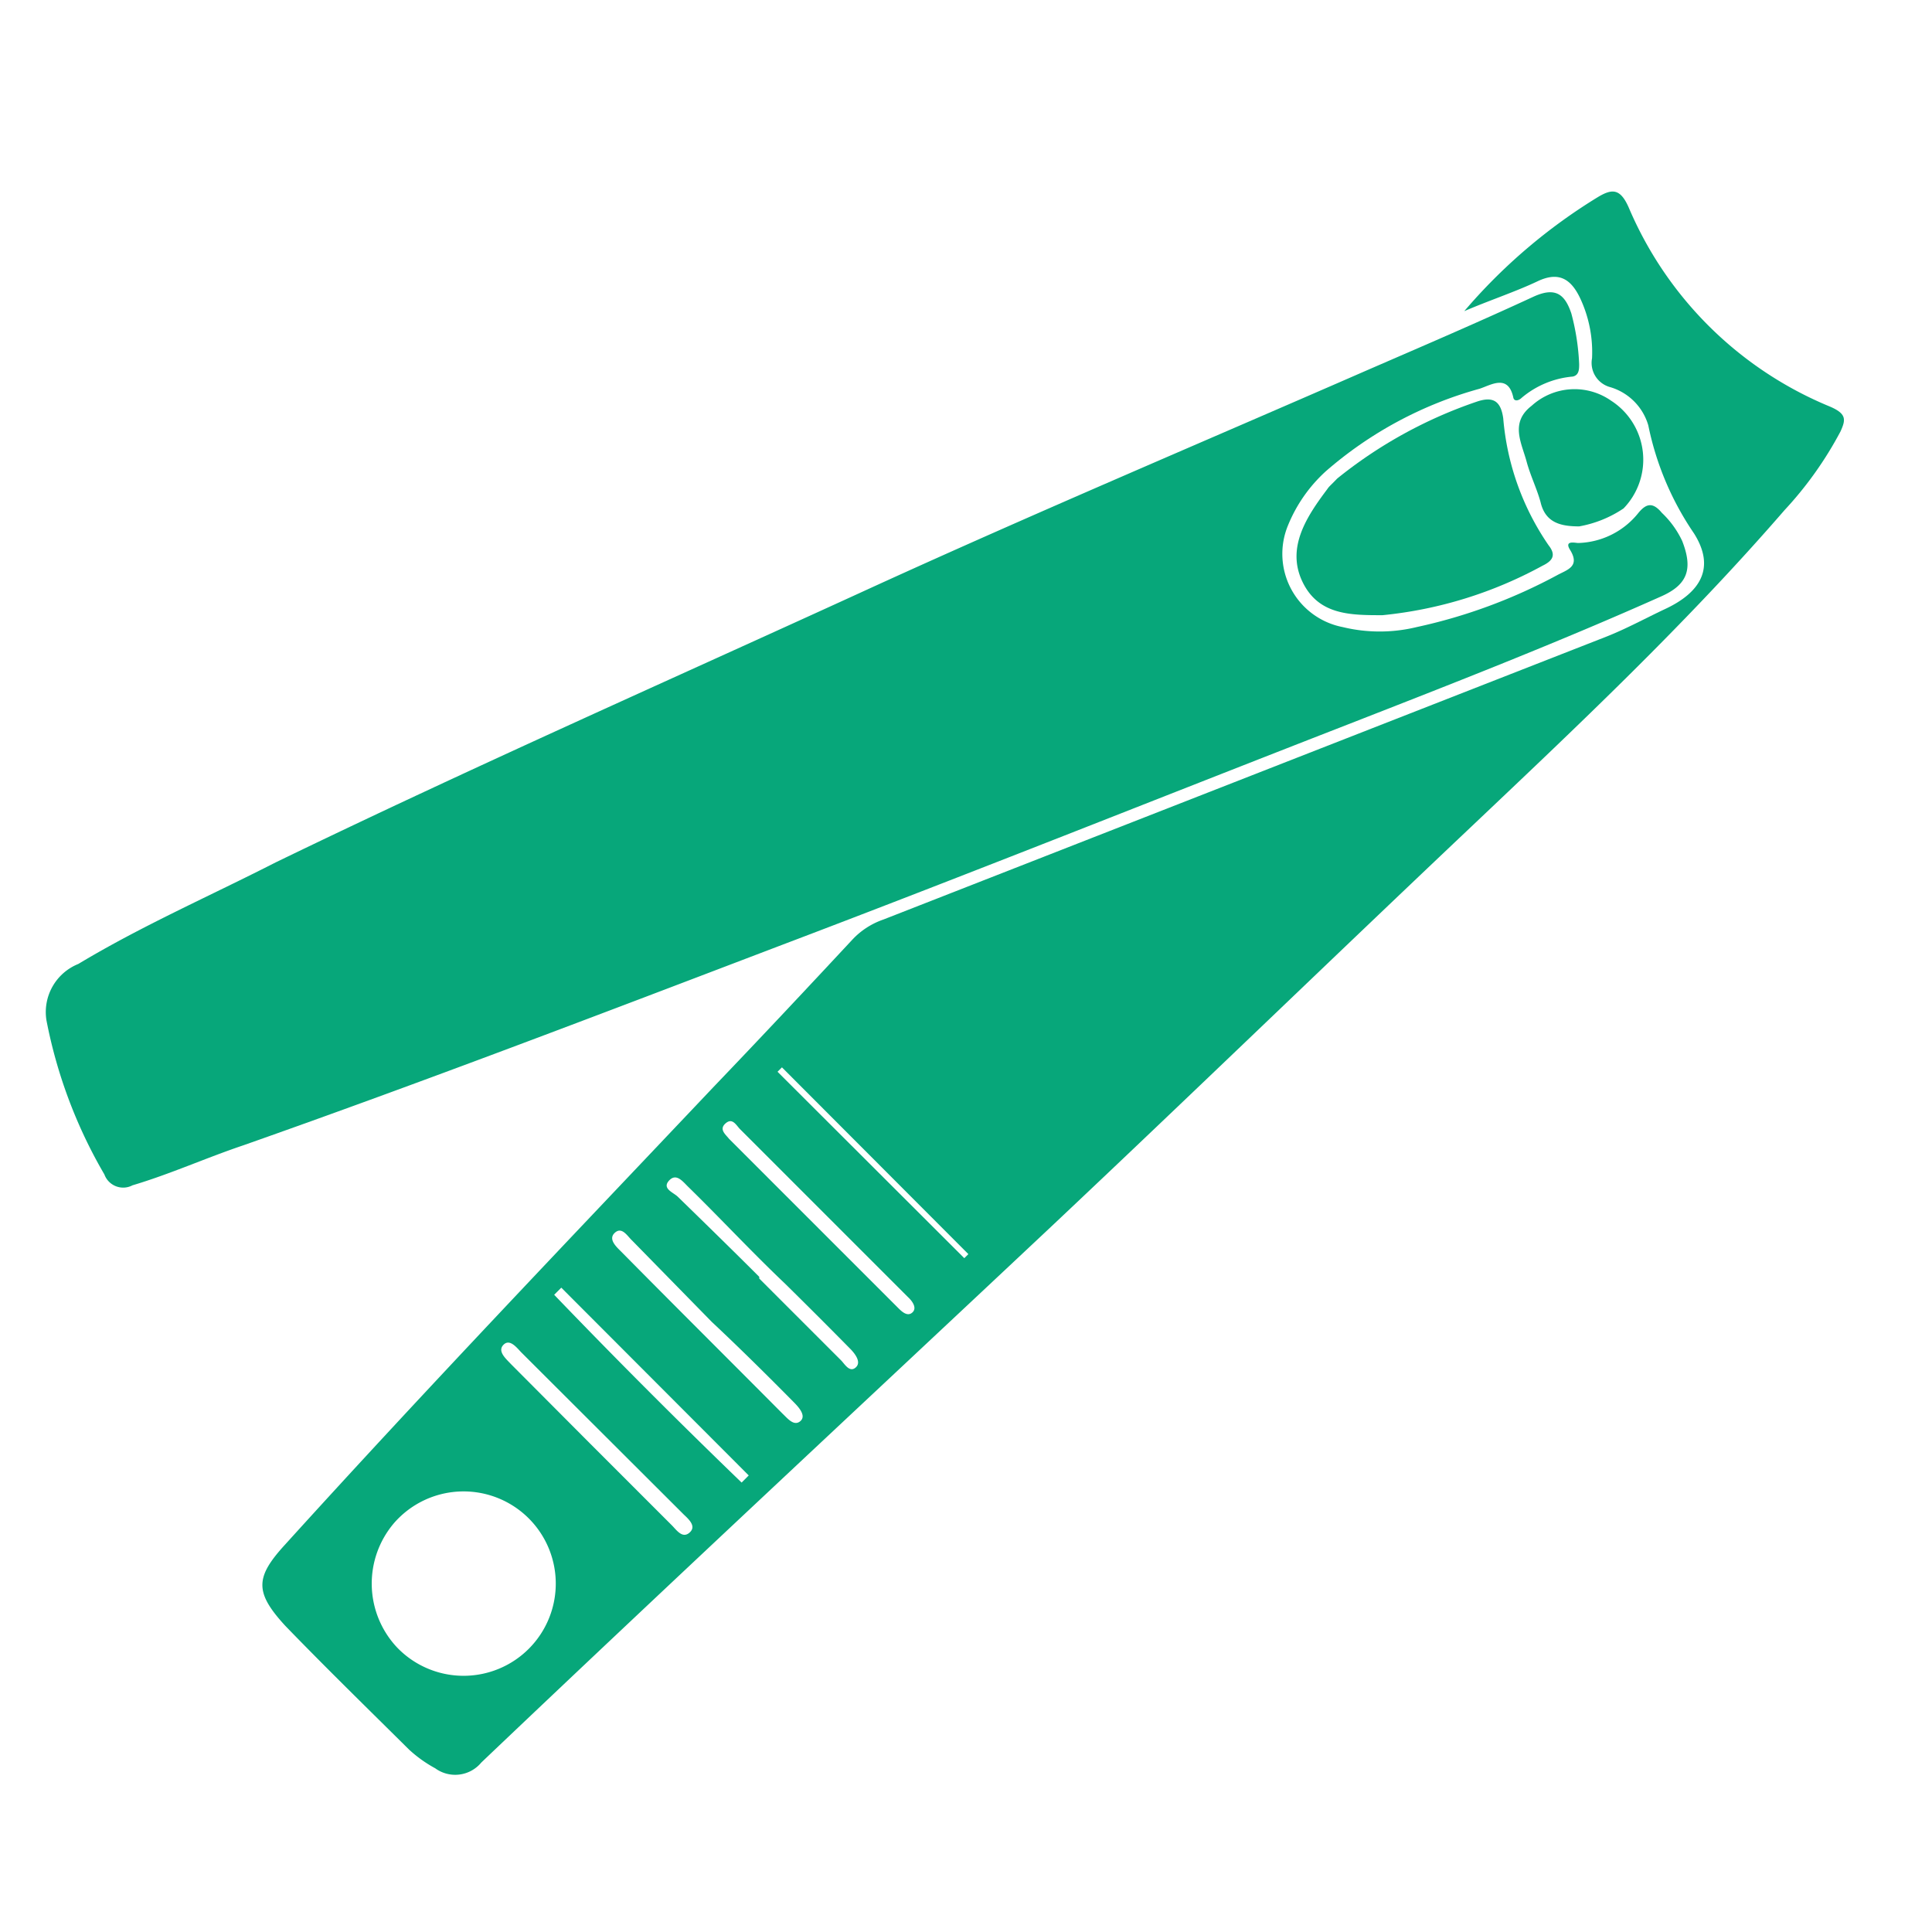 <svg xmlns="http://www.w3.org/2000/svg" viewBox="0 0 57 57"><defs><style>.a{fill:#07a77a;}</style></defs><title>barber-icon</title><path class="a" d="M43.2,9.18a16.47,16.47,0,0,1,3.95-3.37c.42-.25.66-.25.91.33A11,11,0,0,0,54,12c.48.21.46.38.3.73a10.86,10.86,0,0,1-1.65,2.32c-2.91,3.36-6.15,6.41-9.38,9.47-4.11,3.89-8.18,7.83-12.3,11.71C25.36,41.5,19.76,46.71,14.2,52a1,1,0,0,1-1.36.17,3.85,3.85,0,0,1-.77-.55c-1.22-1.21-2.45-2.41-3.65-3.65-.92-1-.89-1.44,0-2.41,4.14-4.57,8.38-9,12.64-13.5,1.37-1.43,2.73-2.88,4.08-4.33a2.26,2.26,0,0,1,.92-.6l21.34-8.35c.58-.23,1.13-.53,1.7-.8,1.09-.5,1.51-1.24.88-2.24a8.74,8.74,0,0,1-1.35-3.19,1.66,1.66,0,0,0-1.13-1.13.74.74,0,0,1-.53-.85,3.74,3.74,0,0,0-.35-1.77c-.27-.57-.63-.8-1.26-.5S43.92,8.87,43.2,9.18ZM11.71,48.6a2.72,2.72,0,1,0-.08-3.67A2.75,2.75,0,0,0,11.71,48.6Zm5.71-6L19.82,45c.14.14.31.4.52.22s0-.38-.16-.53l-4.81-4.8c-.14-.15-.34-.4-.52-.21s.08.41.22.56ZM21,39,18.65,36.6c-.14-.13-.3-.42-.51-.23s.05.42.19.56c1.58,1.6,3.17,3.18,4.75,4.77.15.14.34.39.53.23s-.05-.42-.2-.57C22.61,40.55,21.8,39.75,21,39Zm1.4-1.28,2.41,2.41c.11.11.25.37.43.22s0-.39-.13-.53c-.64-.65-1.29-1.3-1.94-1.94-1-.95-1.89-1.91-2.85-2.85-.16-.15-.36-.44-.58-.2s.13.35.26.48C20.79,36.08,21.6,36.87,22.4,37.67Zm1.91-1.93-2.46-2.46c-.12-.11-.23-.37-.44-.19s0,.33.1.46l5,5c.11.11.27.25.41.12s0-.33-.13-.45Zm-7.75,2.2-.21.21q2.71,2.82,5.53,5.54l.21-.21Zm11.89-.87.12-.12-5.5-5.51-.13.13Z"/><path class="a" d="M39.12,13.9A4.4,4.4,0,0,0,38,15.5a2.2,2.2,0,0,0,1.61,3,4.63,4.63,0,0,0,2.19,0,15.75,15.75,0,0,0,4.14-1.53c.29-.16.69-.25.38-.75-.18-.29.16-.2.24-.2a2.35,2.35,0,0,0,1.78-.89c.24-.29.43-.31.69,0a2.76,2.76,0,0,1,.6.83c.32.82.17,1.29-.63,1.64-3,1.34-6.15,2.57-9.25,3.78-5.6,2.18-11.17,4.41-16.79,6.54-5.25,2-10.47,4-15.78,5.87-1.1.37-2.16.85-3.27,1.18a.59.59,0,0,1-.83-.32A14.43,14.43,0,0,1,1.37,30.1a1.53,1.53,0,0,1,.94-1.66c1.88-1.13,3.87-2,5.83-3C14,22.6,19.9,20,25.79,17.3c4.82-2.2,9.7-4.26,14.55-6.38C42,10.2,43.63,9.5,45.25,8.75c.64-.29.92-.07,1.11.5a6.89,6.89,0,0,1,.23,1.49c0,.15,0,.33-.19.37a2.69,2.69,0,0,0-1.51.63c-.08.08-.21.11-.24,0-.15-.72-.66-.38-1-.27A11.58,11.58,0,0,0,39.12,13.9Z"/><path class="a" d="M39.45,14.12a13.43,13.43,0,0,1,4.12-2.27c.5-.17.71,0,.78.49a7.73,7.73,0,0,0,1.34,3.75c.22.28.13.45-.18.6a12.37,12.37,0,0,1-4.72,1.46c-.95,0-1.9,0-2.37-1s.13-1.91.74-2.72C39.21,14.35,39.28,14.3,39.45,14.12Z"/><path class="a" d="M47.9,15a3.41,3.41,0,0,1-1.31.53c-.55,0-1-.11-1.14-.72-.11-.4-.3-.78-.41-1.19-.15-.56-.5-1.15.15-1.65a1.88,1.88,0,0,1,2.34-.15A2.07,2.07,0,0,1,47.9,15Z"/></svg>